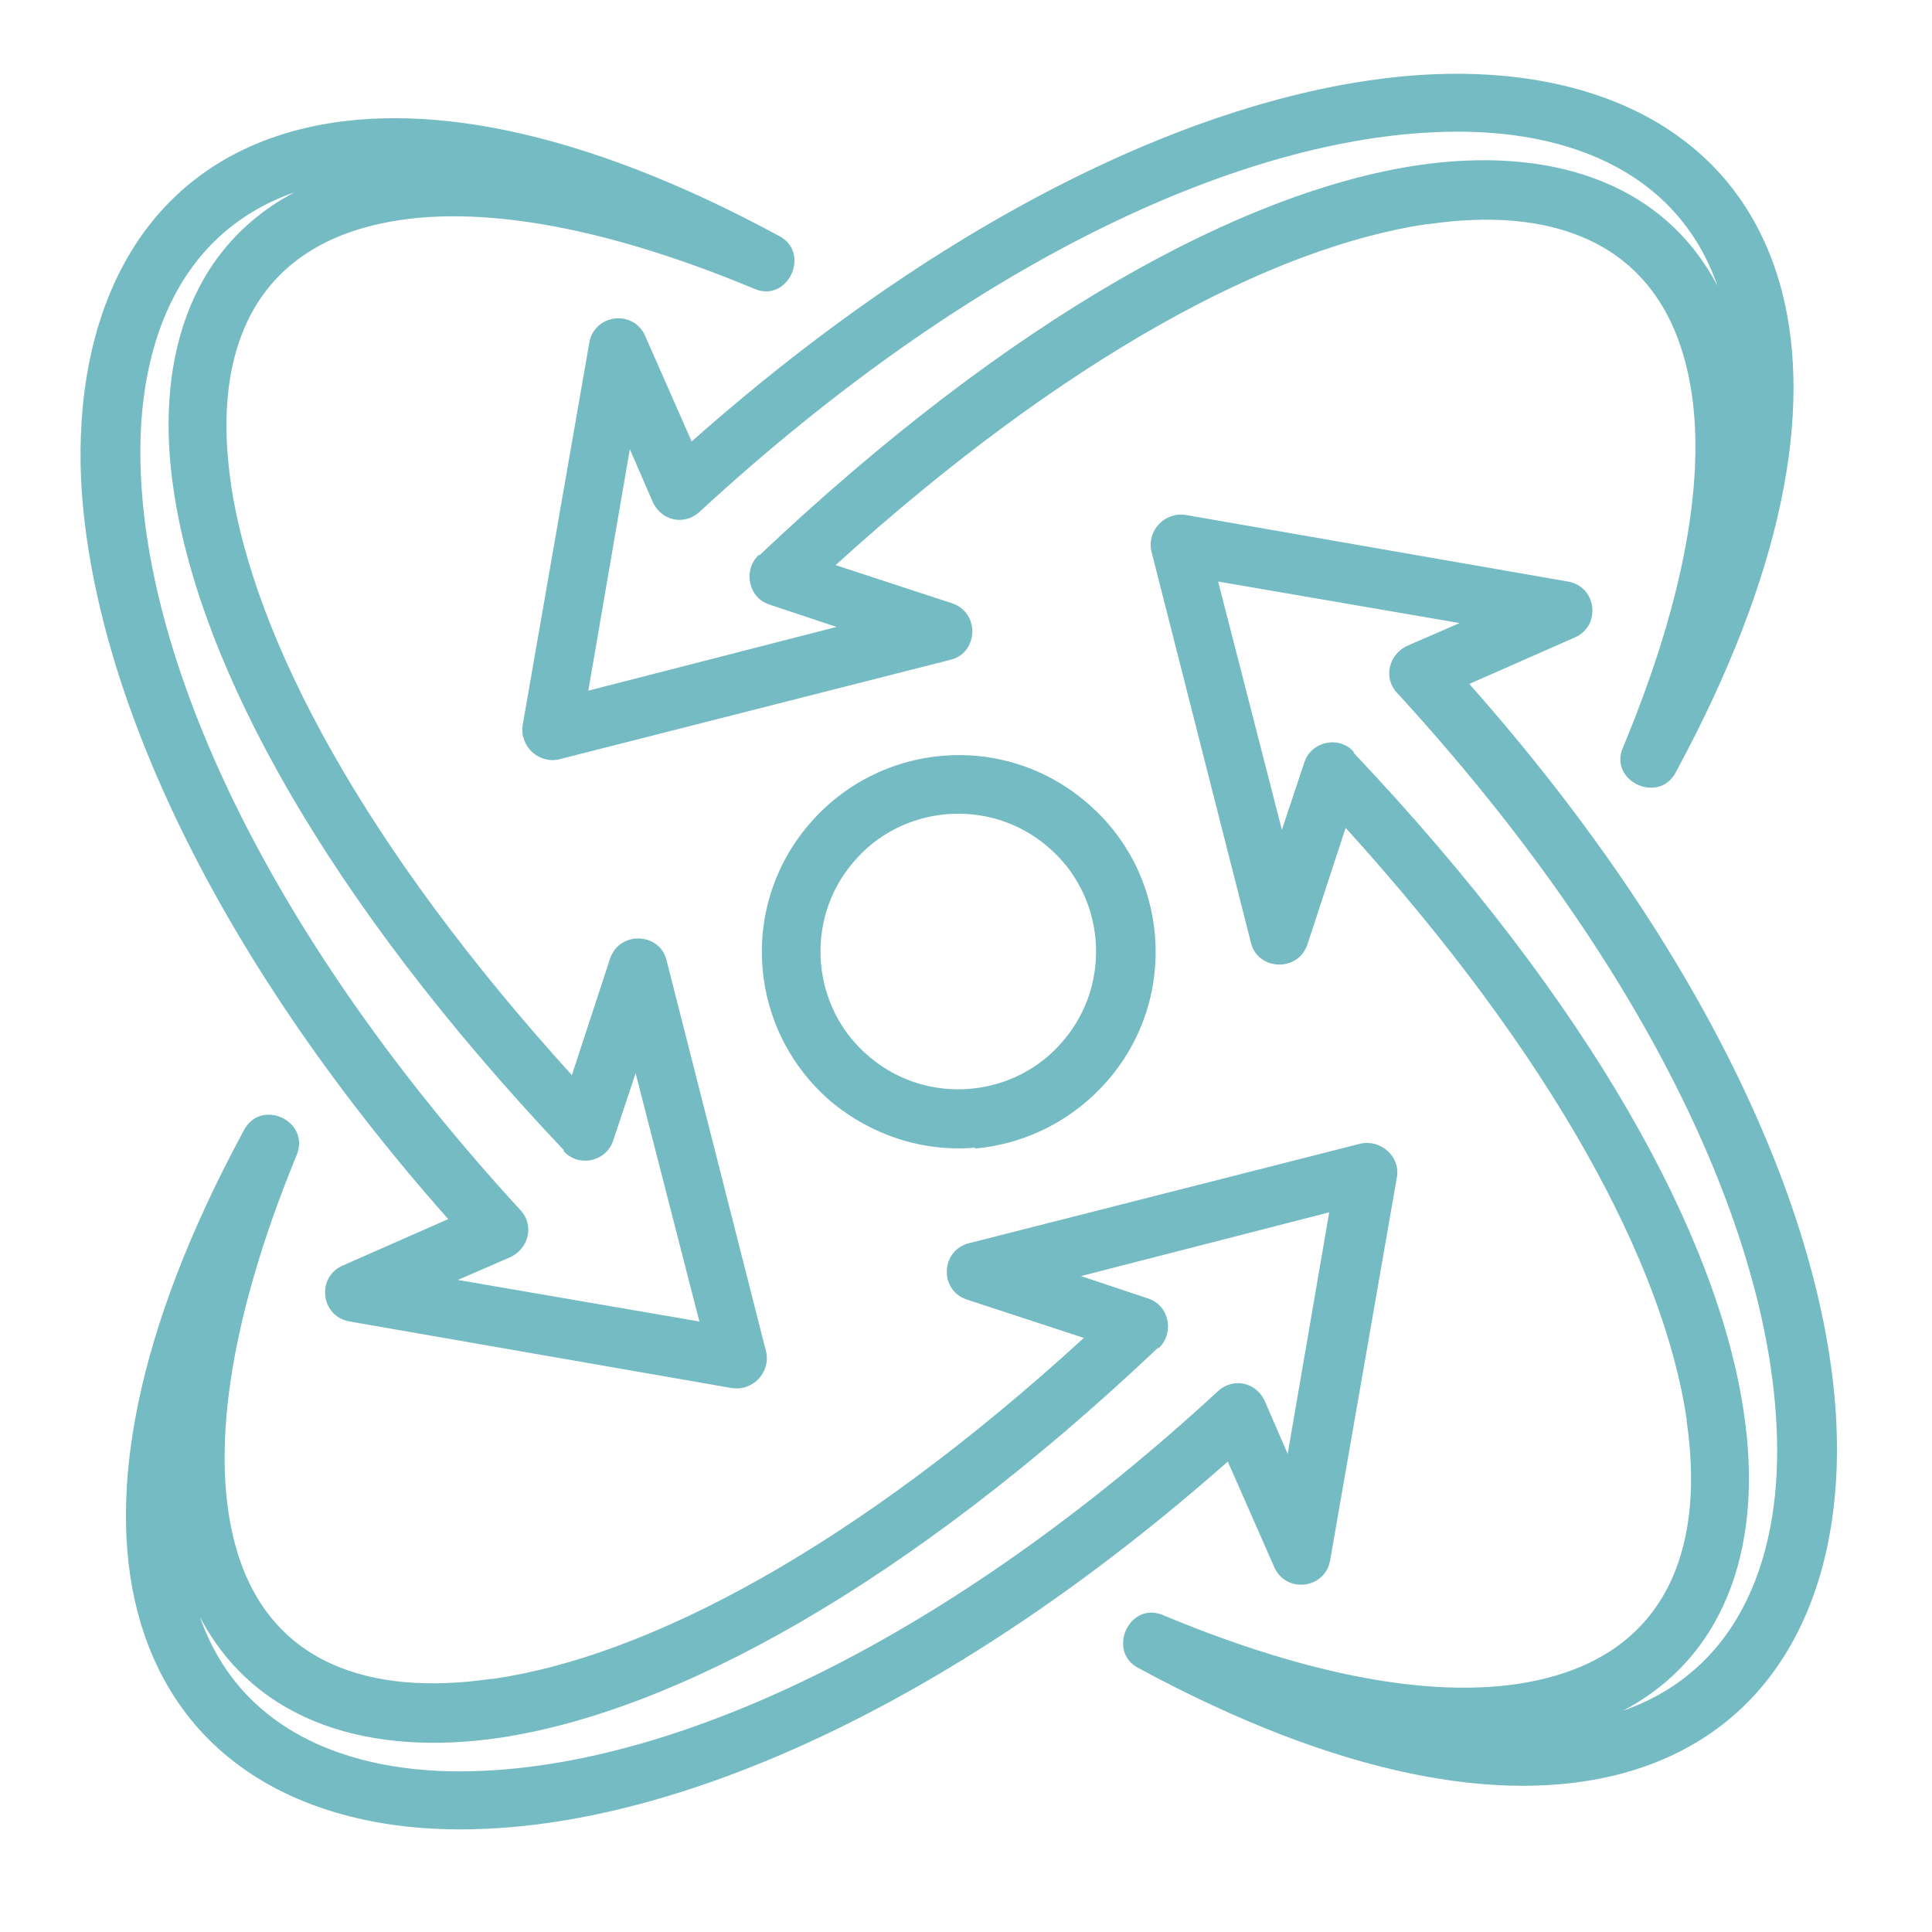 <?xml version="1.0" encoding="UTF-8"?>
<svg id="_레이어_1" data-name="레이어_1" xmlns="http://www.w3.org/2000/svg" version="1.1" viewBox="0 0 20 20">
  <!-- Generator: Adobe Illustrator 29.3.1, SVG Export Plug-In . SVG Version: 2.1.0 Build 151)  -->
  <defs>
    <style>
      .st0 {
        fill: #3b9eaa;
        fill-rule: evenodd;
        opacity: .7;
      }
    </style>
  </defs>
  <path class="st0" d="M7.86,5.75c2.61-2.47,5.01-3.77,6.82-4.04,1.3-.19,2.51.13,3.1,1.25-.43-1.23-1.64-1.66-2.96-1.59-2.03.1-4.77,1.34-7.58,3.93-.15.14-.4.1-.49-.12l-.23-.53-.43,2.5,2.57-.66-.69-.23c-.23-.07-.28-.37-.11-.52h0ZM10.1,11.88c-.56.05-1.09-.14-1.49-.47-.86-.73-.97-2.01-.24-2.87.73-.86,2.01-.97,2.87-.24.86.72.97,2.01.24,2.87-.34.4-.83.67-1.39.72h0ZM9,10.94c.6.51,1.51.43,2.01-.17.51-.6.43-1.51-.17-2.01-.6-.51-1.51-.43-2.01.17-.51.6-.43,1.51.17,2.01h0ZM14.02,7.79c-.15-.18-.45-.12-.52.11l-.23.69-.66-2.57,2.5.43-.53.23c-.21.09-.26.34-.12.49,2.58,2.81,3.83,5.55,3.93,7.58.07,1.32-.36,2.53-1.59,2.96,1.12-.59,1.45-1.8,1.25-3.1-.27-1.81-1.57-4.21-4.04-6.82h0ZM17.46,14.69c-.24-1.61-1.38-3.75-3.53-6.12l-.39,1.19c-.09.31-.52.29-.59,0l-1.03-4.05c-.05-.21.13-.41.35-.38l3.96.69c.3.05.35.46.07.58l-1.09.48c2.49,2.81,3.7,5.57,3.8,7.65.08,1.7-.58,3.21-2.26,3.64-1.22.31-2.89.02-4.96-1.1-.34-.17-.1-.7.25-.55,1.75.73,3.12.9,4.05.63,1.22-.35,1.55-1.41,1.37-2.64h0ZM11.99,13.95c-2.61,2.47-5.01,3.77-6.82,4.04-1.3.19-2.51-.13-3.1-1.25.43,1.23,1.64,1.66,2.96,1.59,2.03-.1,4.77-1.34,7.58-3.93.15-.14.4-.1.49.12l.23.53.43-2.5-2.57.66.69.23c.23.07.28.37.11.52h0ZM5.08,17.38c-1.24.18-2.3-.15-2.64-1.37-.26-.93-.09-2.3.63-4.05.15-.36-.38-.6-.55-.25-1.12,2.07-1.41,3.75-1.1,4.96.43,1.68,1.94,2.35,3.64,2.26,2.08-.1,4.83-1.31,7.65-3.8l.48,1.09c.12.28.53.23.58-.07l.69-3.96c.04-.22-.17-.4-.38-.35l-4.05,1.03c-.29.07-.32.5,0,.59l1.19.39c-2.36,2.16-4.51,3.3-6.12,3.53h0ZM5.83,11.91c.15.18.45.12.52-.11l.23-.69.66,2.57-2.5-.43.53-.23c.21-.09.26-.34.12-.49-2.58-2.81-3.83-5.55-3.93-7.58-.07-1.32.36-2.53,1.59-2.96-1.12.59-1.45,1.8-1.25,3.1.27,1.81,1.57,4.21,4.04,6.82h0ZM2.39,5.01c.24,1.61,1.38,3.75,3.53,6.12l.39-1.19c.09-.31.52-.29.59,0l1.03,4.05c.05.21-.13.41-.35.38l-3.96-.69c-.3-.05-.35-.46-.07-.58l1.09-.48C2.15,9.81.95,7.06.84,4.98c-.08-1.7.58-3.21,2.26-3.64,1.22-.31,2.89-.02,4.96,1.1.34.17.1.7-.25.55-1.75-.73-3.12-.9-4.05-.63-1.22.35-1.55,1.41-1.37,2.64h0ZM14.77,2.32c-1.61.24-3.75,1.38-6.12,3.53l1.19.39c.31.09.29.52,0,.59l-4.05,1.03c-.21.05-.41-.13-.38-.35l.69-3.96c.05-.3.46-.35.58-.07l.48,1.09c2.81-2.49,5.57-3.7,7.65-3.8,1.7-.08,3.21.58,3.64,2.26.31,1.22.02,2.89-1.1,4.96-.17.34-.7.1-.55-.25.73-1.75.9-3.12.63-4.05-.35-1.22-1.41-1.55-2.64-1.37h0Z"/>
</svg>